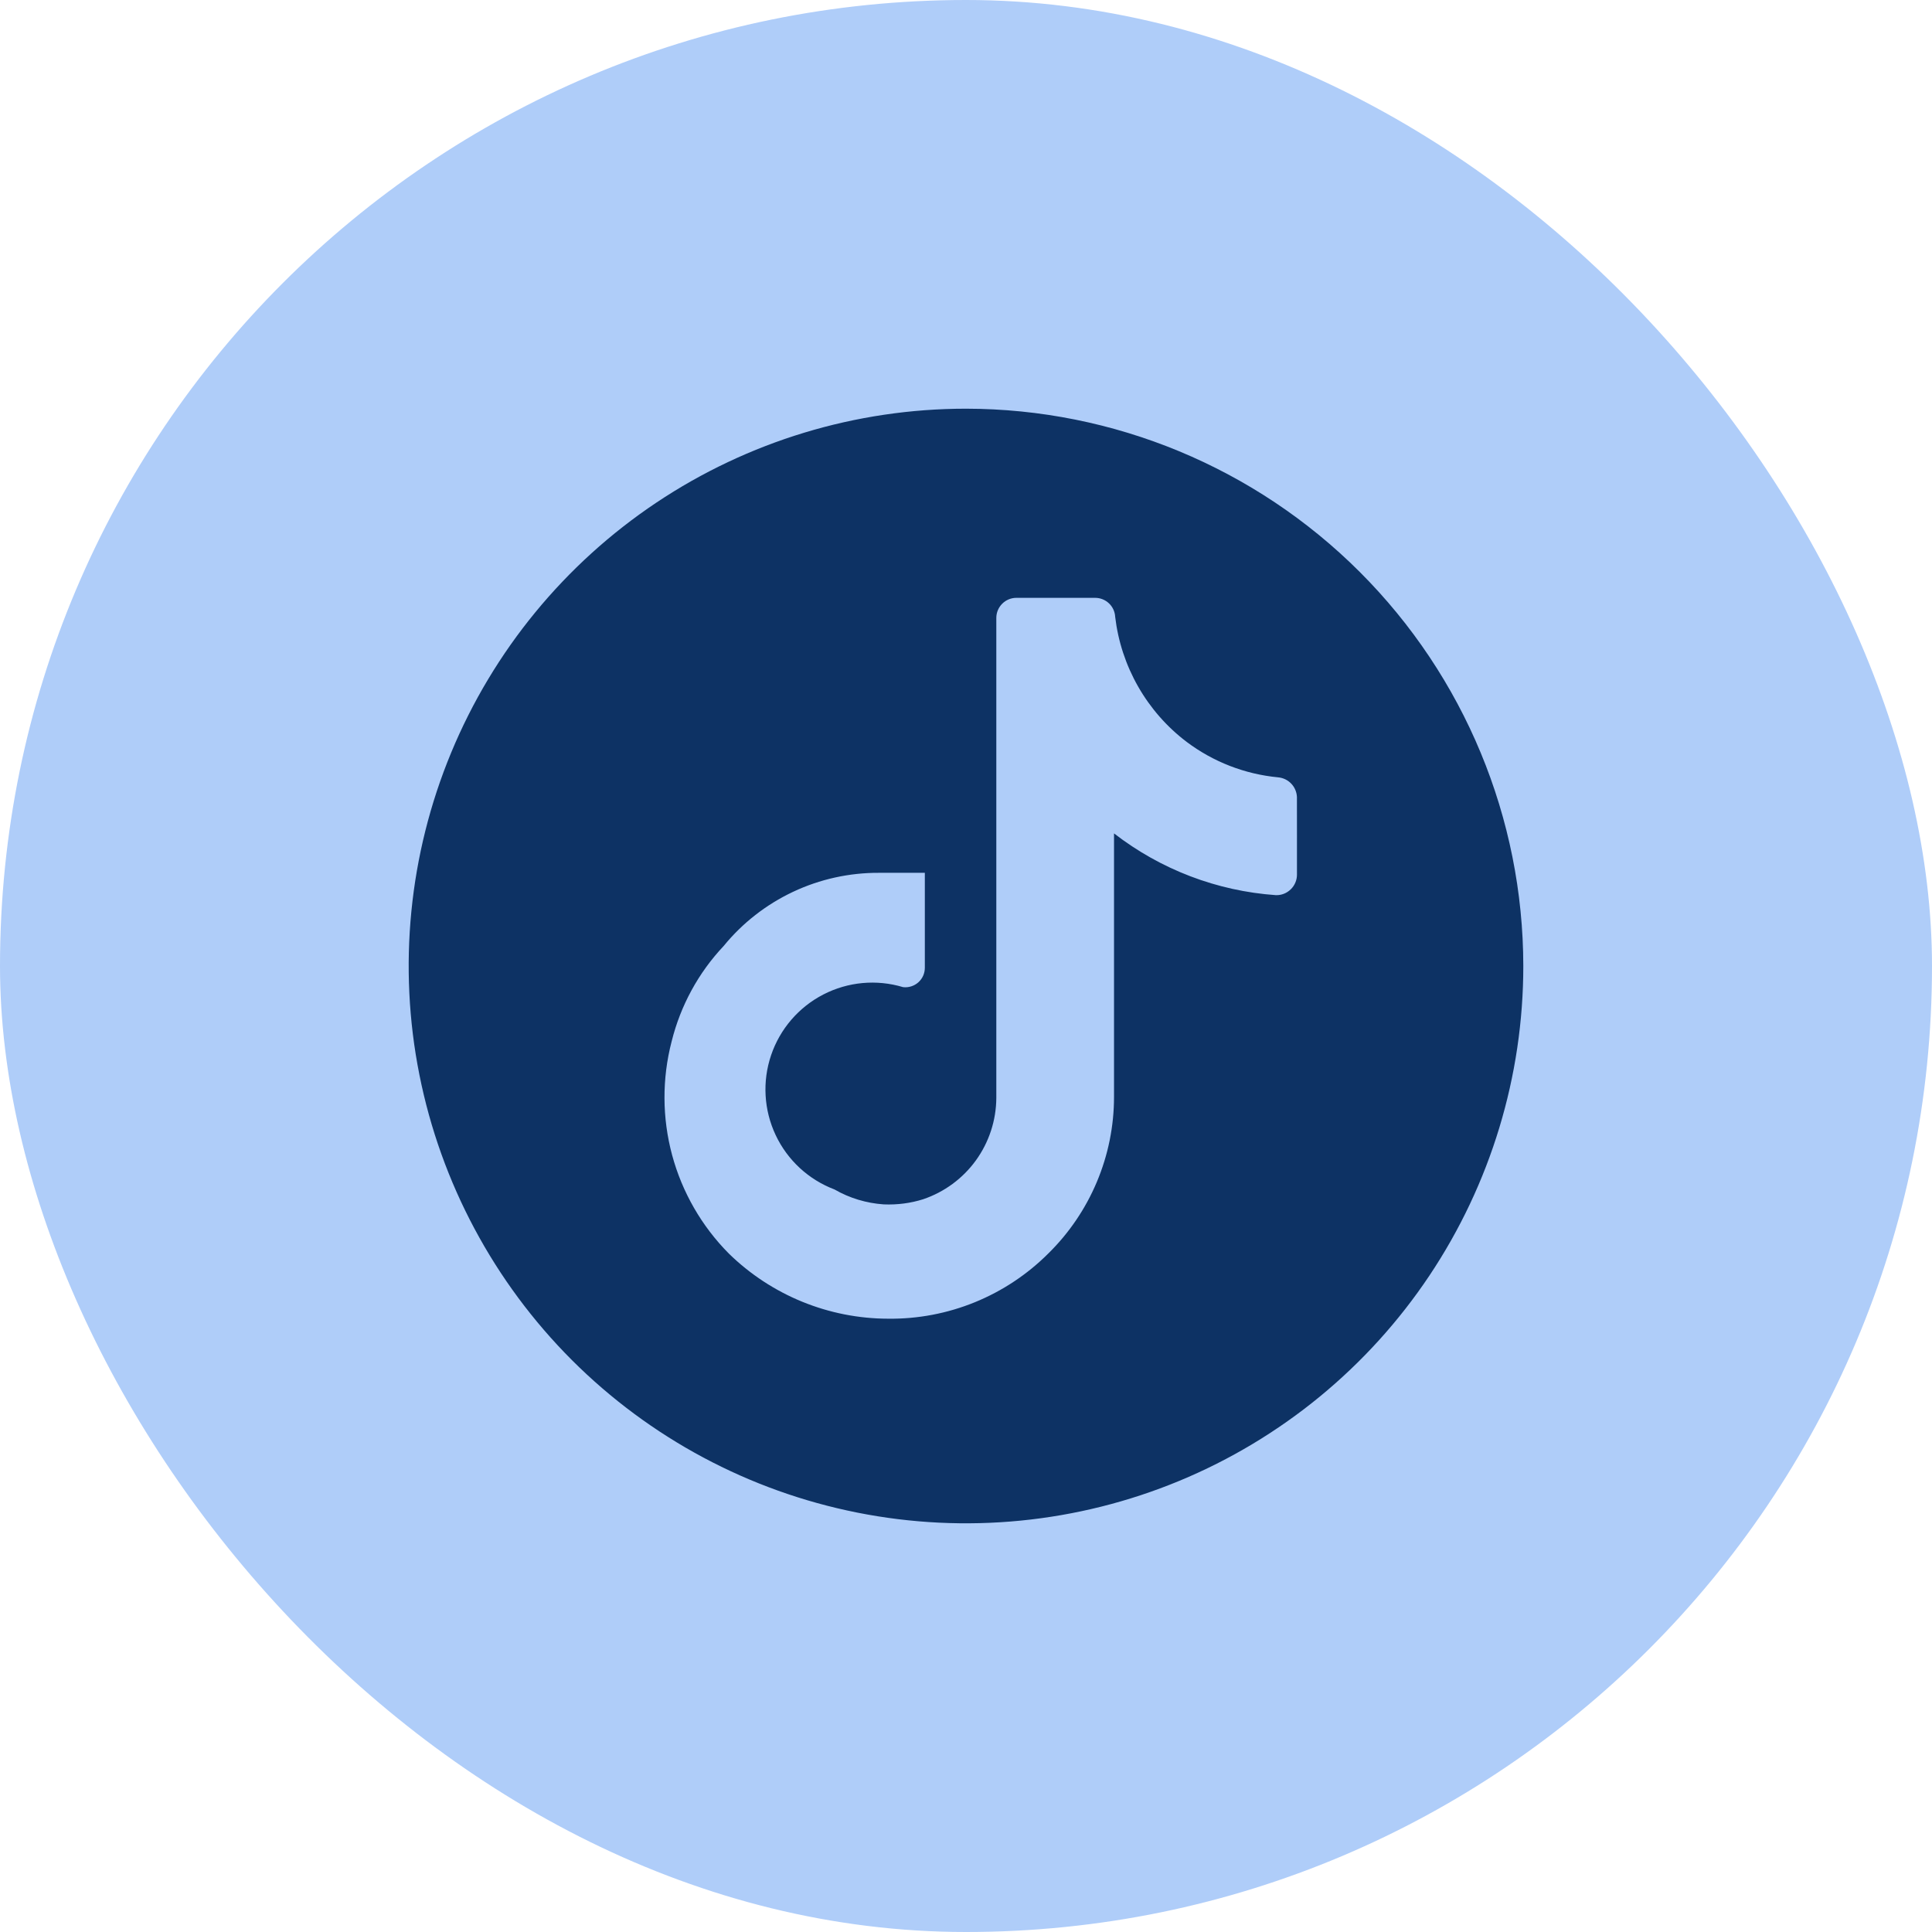 <svg width="52" height="52" viewBox="0 0 52 52" fill="none" xmlns="http://www.w3.org/2000/svg">
<rect width="52" height="52" rx="26" fill="#AFCDF9"/>
<path d="M26 11C23.033 11 20.133 11.88 17.666 13.528C15.2 15.176 13.277 17.519 12.142 20.26C11.007 23.001 10.709 26.017 11.288 28.926C11.867 31.836 13.296 34.509 15.393 36.607C17.491 38.704 20.164 40.133 23.074 40.712C25.983 41.291 28.999 40.993 31.74 39.858C34.481 38.723 36.824 36.8 38.472 34.334C40.12 31.867 41 28.967 41 26C40.996 22.023 39.414 18.21 36.602 15.398C33.79 12.586 29.977 11.004 26 11ZM34.908 22.57V23.538C34.908 23.613 34.894 23.686 34.865 23.754C34.836 23.823 34.794 23.885 34.741 23.936C34.688 23.988 34.625 24.029 34.556 24.056C34.486 24.083 34.413 24.096 34.339 24.093C32.755 23.982 31.24 23.403 29.984 22.431V29.523C29.984 30.308 29.827 31.085 29.523 31.809C29.219 32.533 28.774 33.189 28.214 33.739C27.649 34.303 26.978 34.748 26.238 35.05C25.499 35.351 24.707 35.502 23.909 35.493C22.304 35.491 20.763 34.861 19.616 33.739C18.886 33.003 18.36 32.089 18.09 31.089C17.821 30.088 17.816 29.034 18.077 28.031C18.316 27.068 18.797 26.183 19.477 25.462C19.983 24.842 20.622 24.344 21.346 24.003C22.07 23.662 22.861 23.488 23.662 23.492H24.892V26.047C24.892 26.121 24.877 26.194 24.847 26.262C24.817 26.33 24.772 26.39 24.717 26.44C24.662 26.489 24.596 26.526 24.526 26.548C24.455 26.571 24.38 26.578 24.306 26.569C23.592 26.354 22.823 26.425 22.16 26.767C21.497 27.109 20.993 27.695 20.754 28.401C20.515 29.107 20.559 29.879 20.878 30.553C21.196 31.227 21.764 31.751 22.462 32.015C22.866 32.248 23.32 32.384 23.785 32.416C24.145 32.431 24.505 32.386 24.846 32.278C25.417 32.085 25.914 31.719 26.267 31.231C26.62 30.742 26.812 30.156 26.816 29.553V16.631C26.816 16.488 26.873 16.351 26.974 16.25C27.075 16.148 27.212 16.091 27.355 16.091H29.477C29.615 16.091 29.747 16.144 29.848 16.239C29.948 16.334 30.008 16.463 30.015 16.601C30.093 17.263 30.303 17.902 30.634 18.481C30.964 19.059 31.408 19.566 31.939 19.968C32.656 20.507 33.507 20.837 34.4 20.922C34.534 20.934 34.659 20.993 34.752 21.09C34.845 21.186 34.9 21.314 34.907 21.448L34.908 22.57Z" fill="#0D3264"/>
</svg>

